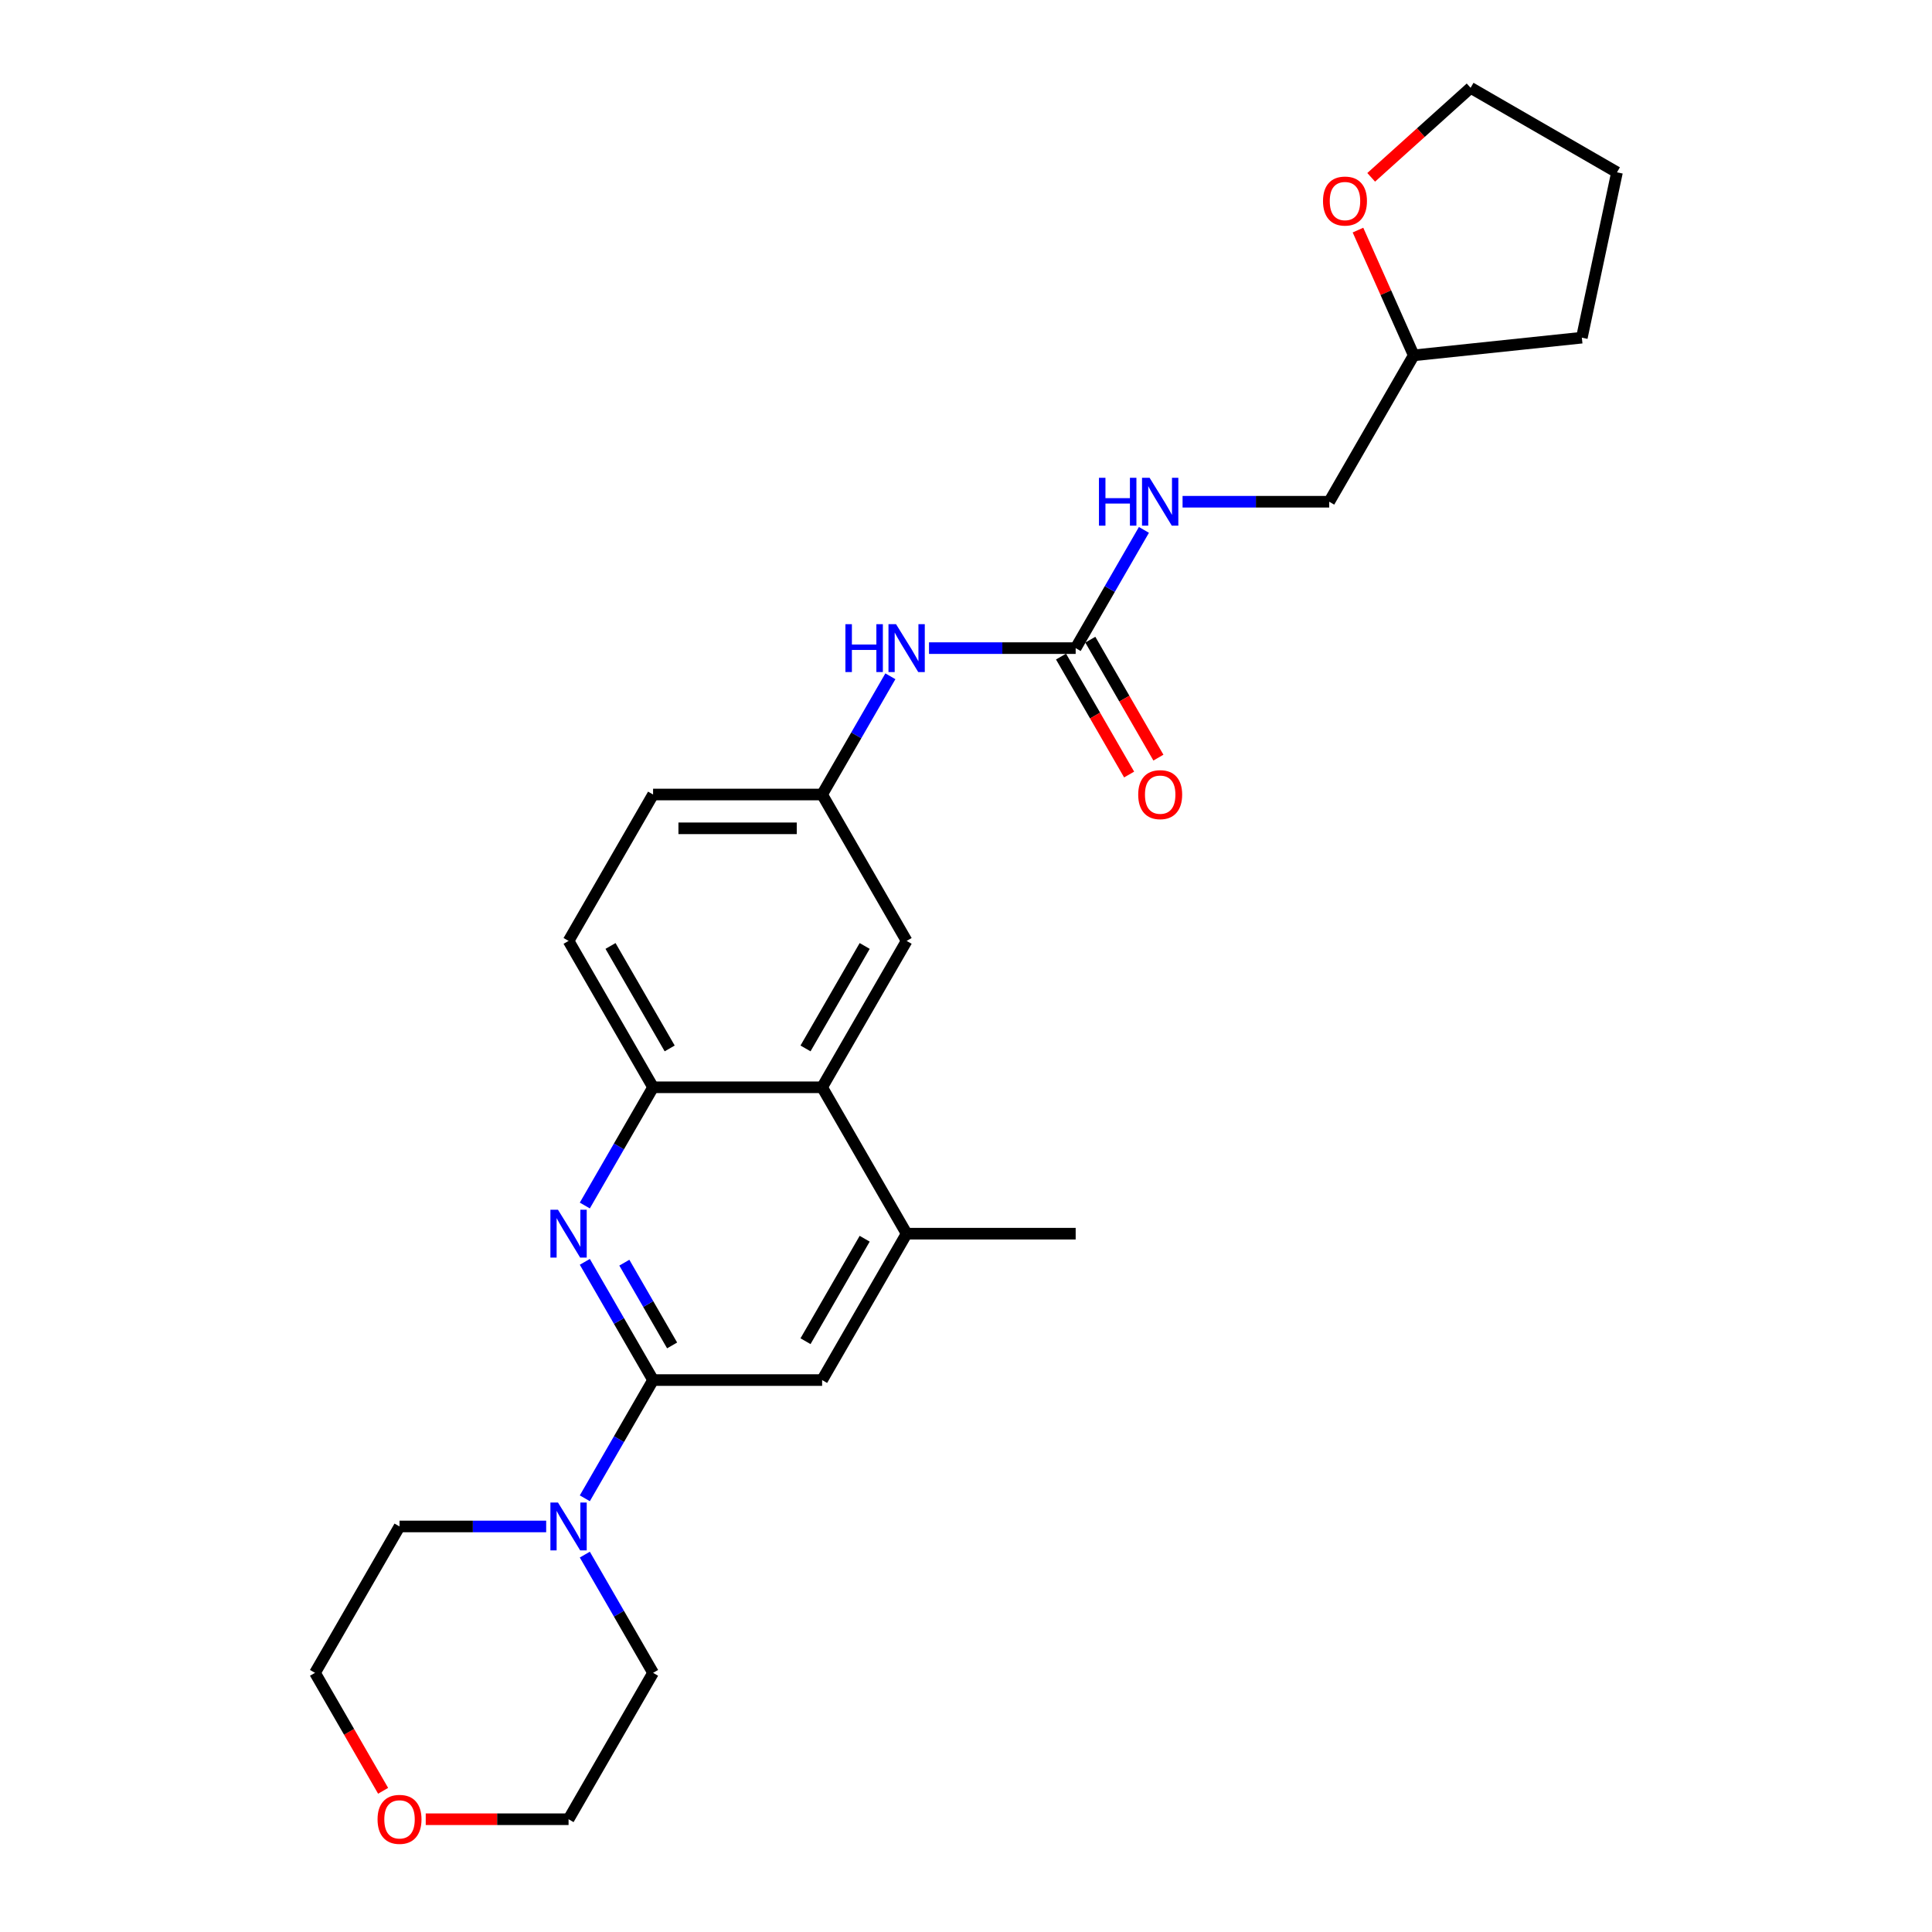 <?xml version='1.0' encoding='iso-8859-1'?>
<svg version='1.1' baseProfile='full'
              xmlns='http://www.w3.org/2000/svg'
                      xmlns:rdkit='http://www.rdkit.org/xml'
                      xmlns:xlink='http://www.w3.org/1999/xlink'
                  xml:space='preserve'
width='1000px' height='1000px' viewBox='0 0 1000 1000'>
<!-- END OF HEADER -->
<rect style='opacity:1.0;fill:#FFFFFF;stroke:none' width='1000' height='1000' x='0' y='0'> </rect>
<path class='bond-0' d='M 338.033,714.32 L 320.368,683.723' style='fill:none;fill-rule:evenodd;stroke:#000000;stroke-width:6px;stroke-linecap:butt;stroke-linejoin:miter;stroke-opacity:1' />
<path class='bond-0' d='M 320.368,683.723 L 302.702,653.126' style='fill:none;fill-rule:evenodd;stroke:#0000FF;stroke-width:6px;stroke-linecap:butt;stroke-linejoin:miter;stroke-opacity:1' />
<path class='bond-0' d='M 347.887,696.392 L 335.522,674.974' style='fill:none;fill-rule:evenodd;stroke:#000000;stroke-width:6px;stroke-linecap:butt;stroke-linejoin:miter;stroke-opacity:1' />
<path class='bond-0' d='M 335.522,674.974 L 323.156,653.556' style='fill:none;fill-rule:evenodd;stroke:#0000FF;stroke-width:6px;stroke-linecap:butt;stroke-linejoin:miter;stroke-opacity:1' />
<path class='bond-1' d='M 338.033,714.32 L 320.368,744.917' style='fill:none;fill-rule:evenodd;stroke:#000000;stroke-width:6px;stroke-linecap:butt;stroke-linejoin:miter;stroke-opacity:1' />
<path class='bond-1' d='M 320.368,744.917 L 302.702,775.514' style='fill:none;fill-rule:evenodd;stroke:#0000FF;stroke-width:6px;stroke-linecap:butt;stroke-linejoin:miter;stroke-opacity:1' />
<path class='bond-6' d='M 338.033,714.32 L 425.525,714.32' style='fill:none;fill-rule:evenodd;stroke:#000000;stroke-width:6px;stroke-linecap:butt;stroke-linejoin:miter;stroke-opacity:1' />
<path class='bond-2' d='M 302.702,623.973 L 320.368,593.376' style='fill:none;fill-rule:evenodd;stroke:#0000FF;stroke-width:6px;stroke-linecap:butt;stroke-linejoin:miter;stroke-opacity:1' />
<path class='bond-2' d='M 320.368,593.376 L 338.033,562.779' style='fill:none;fill-rule:evenodd;stroke:#000000;stroke-width:6px;stroke-linecap:butt;stroke-linejoin:miter;stroke-opacity:1' />
<path class='bond-18' d='M 302.702,804.667 L 320.368,835.264' style='fill:none;fill-rule:evenodd;stroke:#0000FF;stroke-width:6px;stroke-linecap:butt;stroke-linejoin:miter;stroke-opacity:1' />
<path class='bond-18' d='M 320.368,835.264 L 338.033,865.861' style='fill:none;fill-rule:evenodd;stroke:#000000;stroke-width:6px;stroke-linecap:butt;stroke-linejoin:miter;stroke-opacity:1' />
<path class='bond-19' d='M 282.703,790.091 L 244.749,790.091' style='fill:none;fill-rule:evenodd;stroke:#0000FF;stroke-width:6px;stroke-linecap:butt;stroke-linejoin:miter;stroke-opacity:1' />
<path class='bond-19' d='M 244.749,790.091 L 206.794,790.091' style='fill:none;fill-rule:evenodd;stroke:#000000;stroke-width:6px;stroke-linecap:butt;stroke-linejoin:miter;stroke-opacity:1' />
<path class='bond-12' d='M 338.033,562.779 L 294.287,487.009' style='fill:none;fill-rule:evenodd;stroke:#000000;stroke-width:6px;stroke-linecap:butt;stroke-linejoin:miter;stroke-opacity:1' />
<path class='bond-12' d='M 346.625,542.664 L 316.003,489.625' style='fill:none;fill-rule:evenodd;stroke:#000000;stroke-width:6px;stroke-linecap:butt;stroke-linejoin:miter;stroke-opacity:1' />
<path class='bond-26' d='M 338.033,562.779 L 425.525,562.779' style='fill:none;fill-rule:evenodd;stroke:#000000;stroke-width:6px;stroke-linecap:butt;stroke-linejoin:miter;stroke-opacity:1' />
<path class='bond-3' d='M 425.525,562.779 L 469.271,638.55' style='fill:none;fill-rule:evenodd;stroke:#000000;stroke-width:6px;stroke-linecap:butt;stroke-linejoin:miter;stroke-opacity:1' />
<path class='bond-9' d='M 425.525,562.779 L 469.271,487.009' style='fill:none;fill-rule:evenodd;stroke:#000000;stroke-width:6px;stroke-linecap:butt;stroke-linejoin:miter;stroke-opacity:1' />
<path class='bond-9' d='M 416.933,542.664 L 447.555,489.625' style='fill:none;fill-rule:evenodd;stroke:#000000;stroke-width:6px;stroke-linecap:butt;stroke-linejoin:miter;stroke-opacity:1' />
<path class='bond-4' d='M 556.764,335.467 L 518.809,335.467' style='fill:none;fill-rule:evenodd;stroke:#000000;stroke-width:6px;stroke-linecap:butt;stroke-linejoin:miter;stroke-opacity:1' />
<path class='bond-4' d='M 518.809,335.467 L 480.855,335.467' style='fill:none;fill-rule:evenodd;stroke:#0000FF;stroke-width:6px;stroke-linecap:butt;stroke-linejoin:miter;stroke-opacity:1' />
<path class='bond-8' d='M 556.764,335.467 L 574.429,304.87' style='fill:none;fill-rule:evenodd;stroke:#000000;stroke-width:6px;stroke-linecap:butt;stroke-linejoin:miter;stroke-opacity:1' />
<path class='bond-8' d='M 574.429,304.87 L 592.094,274.273' style='fill:none;fill-rule:evenodd;stroke:#0000FF;stroke-width:6px;stroke-linecap:butt;stroke-linejoin:miter;stroke-opacity:1' />
<path class='bond-11' d='M 549.186,339.842 L 566.811,370.369' style='fill:none;fill-rule:evenodd;stroke:#000000;stroke-width:6px;stroke-linecap:butt;stroke-linejoin:miter;stroke-opacity:1' />
<path class='bond-11' d='M 566.811,370.369 L 584.436,400.896' style='fill:none;fill-rule:evenodd;stroke:#FF0000;stroke-width:6px;stroke-linecap:butt;stroke-linejoin:miter;stroke-opacity:1' />
<path class='bond-11' d='M 564.341,331.093 L 581.965,361.62' style='fill:none;fill-rule:evenodd;stroke:#000000;stroke-width:6px;stroke-linecap:butt;stroke-linejoin:miter;stroke-opacity:1' />
<path class='bond-11' d='M 581.965,361.62 L 599.59,392.147' style='fill:none;fill-rule:evenodd;stroke:#FF0000;stroke-width:6px;stroke-linecap:butt;stroke-linejoin:miter;stroke-opacity:1' />
<path class='bond-5' d='M 469.271,638.55 L 425.525,714.32' style='fill:none;fill-rule:evenodd;stroke:#000000;stroke-width:6px;stroke-linecap:butt;stroke-linejoin:miter;stroke-opacity:1' />
<path class='bond-5' d='M 447.555,641.166 L 416.933,694.205' style='fill:none;fill-rule:evenodd;stroke:#000000;stroke-width:6px;stroke-linecap:butt;stroke-linejoin:miter;stroke-opacity:1' />
<path class='bond-20' d='M 469.271,638.55 L 556.764,638.55' style='fill:none;fill-rule:evenodd;stroke:#000000;stroke-width:6px;stroke-linecap:butt;stroke-linejoin:miter;stroke-opacity:1' />
<path class='bond-7' d='M 460.856,350.044 L 443.19,380.641' style='fill:none;fill-rule:evenodd;stroke:#0000FF;stroke-width:6px;stroke-linecap:butt;stroke-linejoin:miter;stroke-opacity:1' />
<path class='bond-7' d='M 443.19,380.641 L 425.525,411.238' style='fill:none;fill-rule:evenodd;stroke:#000000;stroke-width:6px;stroke-linecap:butt;stroke-linejoin:miter;stroke-opacity:1' />
<path class='bond-16' d='M 612.094,259.697 L 650.048,259.697' style='fill:none;fill-rule:evenodd;stroke:#0000FF;stroke-width:6px;stroke-linecap:butt;stroke-linejoin:miter;stroke-opacity:1' />
<path class='bond-16' d='M 650.048,259.697 L 688.002,259.697' style='fill:none;fill-rule:evenodd;stroke:#000000;stroke-width:6px;stroke-linecap:butt;stroke-linejoin:miter;stroke-opacity:1' />
<path class='bond-10' d='M 469.271,487.009 L 425.525,411.238' style='fill:none;fill-rule:evenodd;stroke:#000000;stroke-width:6px;stroke-linecap:butt;stroke-linejoin:miter;stroke-opacity:1' />
<path class='bond-28' d='M 425.525,411.238 L 338.033,411.238' style='fill:none;fill-rule:evenodd;stroke:#000000;stroke-width:6px;stroke-linecap:butt;stroke-linejoin:miter;stroke-opacity:1' />
<path class='bond-28' d='M 412.401,428.736 L 351.157,428.736' style='fill:none;fill-rule:evenodd;stroke:#000000;stroke-width:6px;stroke-linecap:butt;stroke-linejoin:miter;stroke-opacity:1' />
<path class='bond-15' d='M 294.287,487.009 L 338.033,411.238' style='fill:none;fill-rule:evenodd;stroke:#000000;stroke-width:6px;stroke-linecap:butt;stroke-linejoin:miter;stroke-opacity:1' />
<path class='bond-13' d='M 702.885,119.099 L 717.317,151.513' style='fill:none;fill-rule:evenodd;stroke:#FF0000;stroke-width:6px;stroke-linecap:butt;stroke-linejoin:miter;stroke-opacity:1' />
<path class='bond-13' d='M 717.317,151.513 L 731.748,183.926' style='fill:none;fill-rule:evenodd;stroke:#000000;stroke-width:6px;stroke-linecap:butt;stroke-linejoin:miter;stroke-opacity:1' />
<path class='bond-23' d='M 709.723,91.788 L 735.452,68.621' style='fill:none;fill-rule:evenodd;stroke:#FF0000;stroke-width:6px;stroke-linecap:butt;stroke-linejoin:miter;stroke-opacity:1' />
<path class='bond-23' d='M 735.452,68.621 L 761.181,45.455' style='fill:none;fill-rule:evenodd;stroke:#000000;stroke-width:6px;stroke-linecap:butt;stroke-linejoin:miter;stroke-opacity:1' />
<path class='bond-14' d='M 198.298,926.915 L 180.673,896.388' style='fill:none;fill-rule:evenodd;stroke:#FF0000;stroke-width:6px;stroke-linecap:butt;stroke-linejoin:miter;stroke-opacity:1' />
<path class='bond-14' d='M 180.673,896.388 L 163.048,865.861' style='fill:none;fill-rule:evenodd;stroke:#000000;stroke-width:6px;stroke-linecap:butt;stroke-linejoin:miter;stroke-opacity:1' />
<path class='bond-27' d='M 220.356,941.632 L 257.321,941.632' style='fill:none;fill-rule:evenodd;stroke:#FF0000;stroke-width:6px;stroke-linecap:butt;stroke-linejoin:miter;stroke-opacity:1' />
<path class='bond-27' d='M 257.321,941.632 L 294.287,941.632' style='fill:none;fill-rule:evenodd;stroke:#000000;stroke-width:6px;stroke-linecap:butt;stroke-linejoin:miter;stroke-opacity:1' />
<path class='bond-17' d='M 688.002,259.697 L 731.748,183.926' style='fill:none;fill-rule:evenodd;stroke:#000000;stroke-width:6px;stroke-linecap:butt;stroke-linejoin:miter;stroke-opacity:1' />
<path class='bond-24' d='M 731.748,183.926 L 818.761,174.781' style='fill:none;fill-rule:evenodd;stroke:#000000;stroke-width:6px;stroke-linecap:butt;stroke-linejoin:miter;stroke-opacity:1' />
<path class='bond-22' d='M 338.033,865.861 L 294.287,941.632' style='fill:none;fill-rule:evenodd;stroke:#000000;stroke-width:6px;stroke-linecap:butt;stroke-linejoin:miter;stroke-opacity:1' />
<path class='bond-21' d='M 206.794,790.091 L 163.048,865.861' style='fill:none;fill-rule:evenodd;stroke:#000000;stroke-width:6px;stroke-linecap:butt;stroke-linejoin:miter;stroke-opacity:1' />
<path class='bond-29' d='M 761.181,45.455 L 836.952,89.201' style='fill:none;fill-rule:evenodd;stroke:#000000;stroke-width:6px;stroke-linecap:butt;stroke-linejoin:miter;stroke-opacity:1' />
<path class='bond-25' d='M 818.761,174.781 L 836.952,89.201' style='fill:none;fill-rule:evenodd;stroke:#000000;stroke-width:6px;stroke-linecap:butt;stroke-linejoin:miter;stroke-opacity:1' />
<path  class='atom-1' d='M 288.81 626.161
L 296.929 639.284
Q 297.734 640.579, 299.029 642.924
Q 300.324 645.269, 300.394 645.409
L 300.394 626.161
L 303.683 626.161
L 303.683 650.938
L 300.289 650.938
L 291.574 636.59
Q 290.56 634.91, 289.475 632.985
Q 288.425 631.06, 288.11 630.465
L 288.11 650.938
L 284.89 650.938
L 284.89 626.161
L 288.81 626.161
' fill='#0000FF'/>
<path  class='atom-2' d='M 288.81 777.702
L 296.929 790.826
Q 297.734 792.12, 299.029 794.465
Q 300.324 796.81, 300.394 796.95
L 300.394 777.702
L 303.683 777.702
L 303.683 802.479
L 300.289 802.479
L 291.574 788.131
Q 290.56 786.451, 289.475 784.526
Q 288.425 782.601, 288.11 782.006
L 288.11 802.479
L 284.89 802.479
L 284.89 777.702
L 288.81 777.702
' fill='#0000FF'/>
<path  class='atom-8' d='M 437.582 323.079
L 440.941 323.079
L 440.941 333.613
L 453.61 333.613
L 453.61 323.079
L 456.97 323.079
L 456.97 347.856
L 453.61 347.856
L 453.61 336.412
L 440.941 336.412
L 440.941 347.856
L 437.582 347.856
L 437.582 323.079
' fill='#0000FF'/>
<path  class='atom-8' d='M 463.794 323.079
L 471.914 336.202
Q 472.718 337.497, 474.013 339.842
Q 475.308 342.187, 475.378 342.327
L 475.378 323.079
L 478.668 323.079
L 478.668 347.856
L 475.273 347.856
L 466.559 333.508
Q 465.544 331.828, 464.459 329.903
Q 463.409 327.978, 463.094 327.383
L 463.094 347.856
L 459.875 347.856
L 459.875 323.079
L 463.794 323.079
' fill='#0000FF'/>
<path  class='atom-9' d='M 568.82 247.308
L 572.18 247.308
L 572.18 257.842
L 584.849 257.842
L 584.849 247.308
L 588.208 247.308
L 588.208 272.086
L 584.849 272.086
L 584.849 260.642
L 572.18 260.642
L 572.18 272.086
L 568.82 272.086
L 568.82 247.308
' fill='#0000FF'/>
<path  class='atom-9' d='M 595.033 247.308
L 603.152 260.432
Q 603.957 261.727, 605.252 264.072
Q 606.547 266.416, 606.617 266.556
L 606.617 247.308
L 609.906 247.308
L 609.906 272.086
L 606.512 272.086
L 597.797 257.737
Q 596.782 256.057, 595.698 254.132
Q 594.648 252.208, 594.333 251.613
L 594.333 272.086
L 591.113 272.086
L 591.113 247.308
L 595.033 247.308
' fill='#0000FF'/>
<path  class='atom-12' d='M 589.136 411.308
Q 589.136 405.359, 592.075 402.034
Q 595.015 398.709, 600.51 398.709
Q 606.004 398.709, 608.944 402.034
Q 611.884 405.359, 611.884 411.308
Q 611.884 417.327, 608.909 420.757
Q 605.934 424.152, 600.51 424.152
Q 595.05 424.152, 592.075 420.757
Q 589.136 417.362, 589.136 411.308
M 600.51 421.352
Q 604.289 421.352, 606.319 418.832
Q 608.384 416.278, 608.384 411.308
Q 608.384 406.443, 606.319 403.994
Q 604.289 401.509, 600.51 401.509
Q 596.73 401.509, 594.665 403.959
Q 592.635 406.408, 592.635 411.308
Q 592.635 416.313, 594.665 418.832
Q 596.73 421.352, 600.51 421.352
' fill='#FF0000'/>
<path  class='atom-14' d='M 684.788 104.068
Q 684.788 98.119, 687.727 94.794
Q 690.667 91.469, 696.162 91.469
Q 701.656 91.469, 704.596 94.794
Q 707.536 98.119, 707.536 104.068
Q 707.536 110.088, 704.561 113.517
Q 701.586 116.912, 696.162 116.912
Q 690.702 116.912, 687.727 113.517
Q 684.788 110.123, 684.788 104.068
M 696.162 114.112
Q 699.941 114.112, 701.971 111.593
Q 704.036 109.038, 704.036 104.068
Q 704.036 99.204, 701.971 96.754
Q 699.941 94.269, 696.162 94.269
Q 692.382 94.269, 690.317 96.719
Q 688.287 99.169, 688.287 104.068
Q 688.287 109.073, 690.317 111.593
Q 692.382 114.112, 696.162 114.112
' fill='#FF0000'/>
<path  class='atom-15' d='M 195.42 941.702
Q 195.42 935.752, 198.36 932.427
Q 201.3 929.103, 206.794 929.103
Q 212.289 929.103, 215.229 932.427
Q 218.168 935.752, 218.168 941.702
Q 218.168 947.721, 215.194 951.151
Q 212.219 954.545, 206.794 954.545
Q 201.335 954.545, 198.36 951.151
Q 195.42 947.756, 195.42 941.702
M 206.794 951.746
Q 210.574 951.746, 212.604 949.226
Q 214.669 946.671, 214.669 941.702
Q 214.669 936.837, 212.604 934.387
Q 210.574 931.902, 206.794 931.902
Q 203.015 931.902, 200.95 934.352
Q 198.92 936.802, 198.92 941.702
Q 198.92 946.706, 200.95 949.226
Q 203.015 951.746, 206.794 951.746
' fill='#FF0000'/>
</svg>
